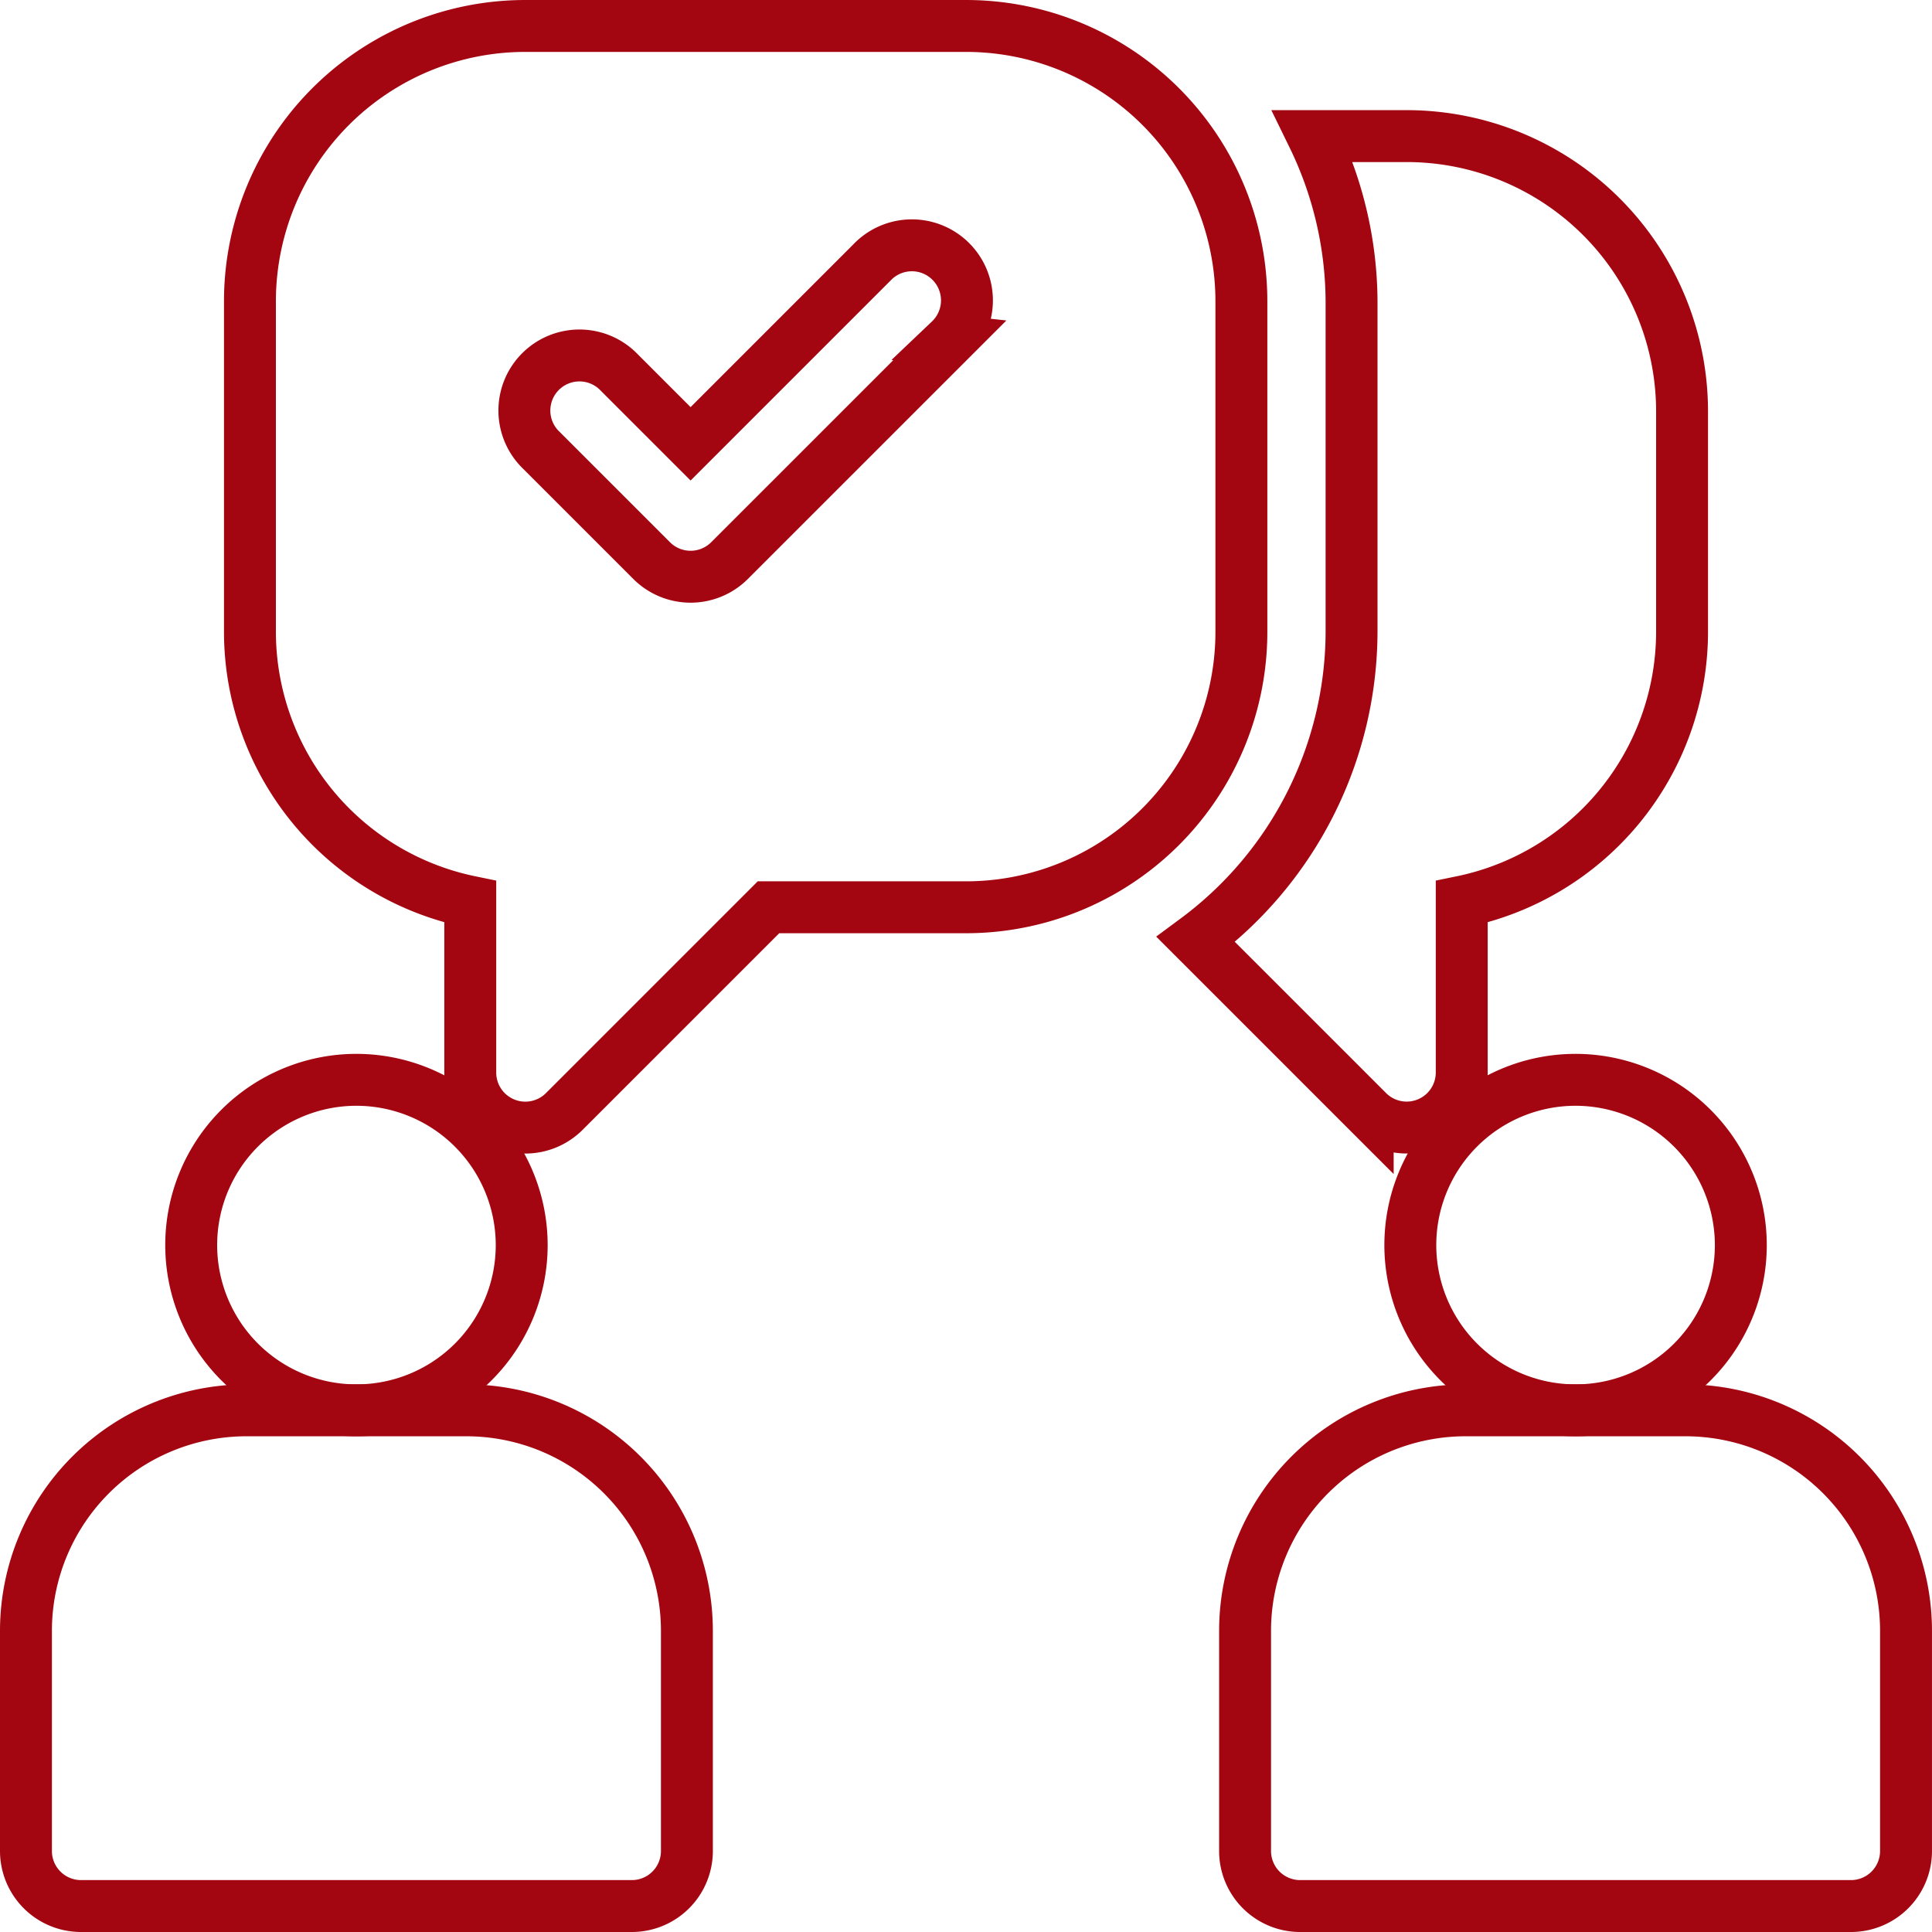 <svg xmlns="http://www.w3.org/2000/svg" width="74.439" height="74.439" viewBox="0 0 74.439 74.439">
  <g id="_001-communication" data-name="001-communication" transform="translate(1 1)">
    <g id="Group_1213" data-name="Group 1213" transform="translate(6.367 40.605)">
      <g id="Group_1212" data-name="Group 1212">
        <path id="Path_338" data-name="Path 338" d="M51.367,287a6.367,6.367,0,1,0,6.367,6.367A6.374,6.374,0,0,0,51.367,287Z" transform="translate(-45 -287)" fill="none" stroke="#a30511" stroke-width="2"/>
      </g>
    </g>
    <g id="Group_1215" data-name="Group 1215" transform="translate(0 53.339)">
      <g id="Group_1214" data-name="Group 1214">
        <path id="Path_339" data-name="Path 339" d="M16.978,377H8.489A8.5,8.5,0,0,0,0,385.489v8.489A2.121,2.121,0,0,0,2.122,396.1H23.344a2.121,2.121,0,0,0,2.122-2.122v-8.489A8.5,8.5,0,0,0,16.978,377Z" transform="translate(0 -377)" fill="none" stroke="#a30511" stroke-width="2"/>
      </g>
    </g>
    <g id="Group_1217" data-name="Group 1217" transform="translate(53.339 40.605)">
      <g id="Group_1216" data-name="Group 1216">
        <path id="Path_340" data-name="Path 340" d="M383.367,287a6.367,6.367,0,1,0,6.367,6.367A6.374,6.374,0,0,0,383.367,287Z" transform="translate(-377 -287)" fill="none" stroke="#a30511" stroke-width="2"/>
      </g>
    </g>
    <g id="Group_1219" data-name="Group 1219" transform="translate(46.972 53.339)">
      <g id="Group_1218" data-name="Group 1218">
        <path id="Path_341" data-name="Path 341" d="M348.978,377h-8.489A8.5,8.5,0,0,0,332,385.489v8.489a2.121,2.121,0,0,0,2.122,2.122h21.222a2.121,2.121,0,0,0,2.122-2.122v-8.489A8.5,8.5,0,0,0,348.978,377Z" transform="translate(-332 -377)" fill="none" stroke="#a30511" stroke-width="2"/>
      </g>
    </g>
    <g id="Group_1221" data-name="Group 1221" transform="translate(8.63)">
      <g id="Group_1220" data-name="Group 1220">
        <path id="Path_342" data-name="Path 342" d="M88.589,0H71.611A10.611,10.611,0,0,0,61,10.611V23.344a10.629,10.629,0,0,0,8.489,10.4v6.58a2.122,2.122,0,0,0,3.623,1.5l7.867-7.867h7.61A10.611,10.611,0,0,0,99.2,23.344V10.611A10.611,10.611,0,0,0,88.589,0Zm-.622,12.112L79.478,20.6a2.122,2.122,0,0,1-3,0l-4.244-4.244a2.122,2.122,0,1,1,3-3L77.978,16.1l6.988-6.988a2.122,2.122,0,1,1,3,3Z" transform="translate(-61)" fill="none" stroke="#a30511" stroke-width="2"/>
      </g>
    </g>
    <g id="Group_1223" data-name="Group 1223" transform="translate(45.074 4.244)">
      <g id="Group_1222" data-name="Group 1222">
        <path id="Path_343" data-name="Path 343" d="M326.712,30H323.1a14.683,14.683,0,0,1,1.49,6.367V49.1a14.8,14.8,0,0,1-6,11.856l6.622,6.622a2.122,2.122,0,0,0,3.623-1.5V59.5a10.629,10.629,0,0,0,8.489-10.4V40.611A10.611,10.611,0,0,0,326.712,30Z" transform="translate(-318.589 -30)" fill="none" stroke="#a30511" stroke-width="2"/>
      </g>
    </g>
  </g>
</svg>
